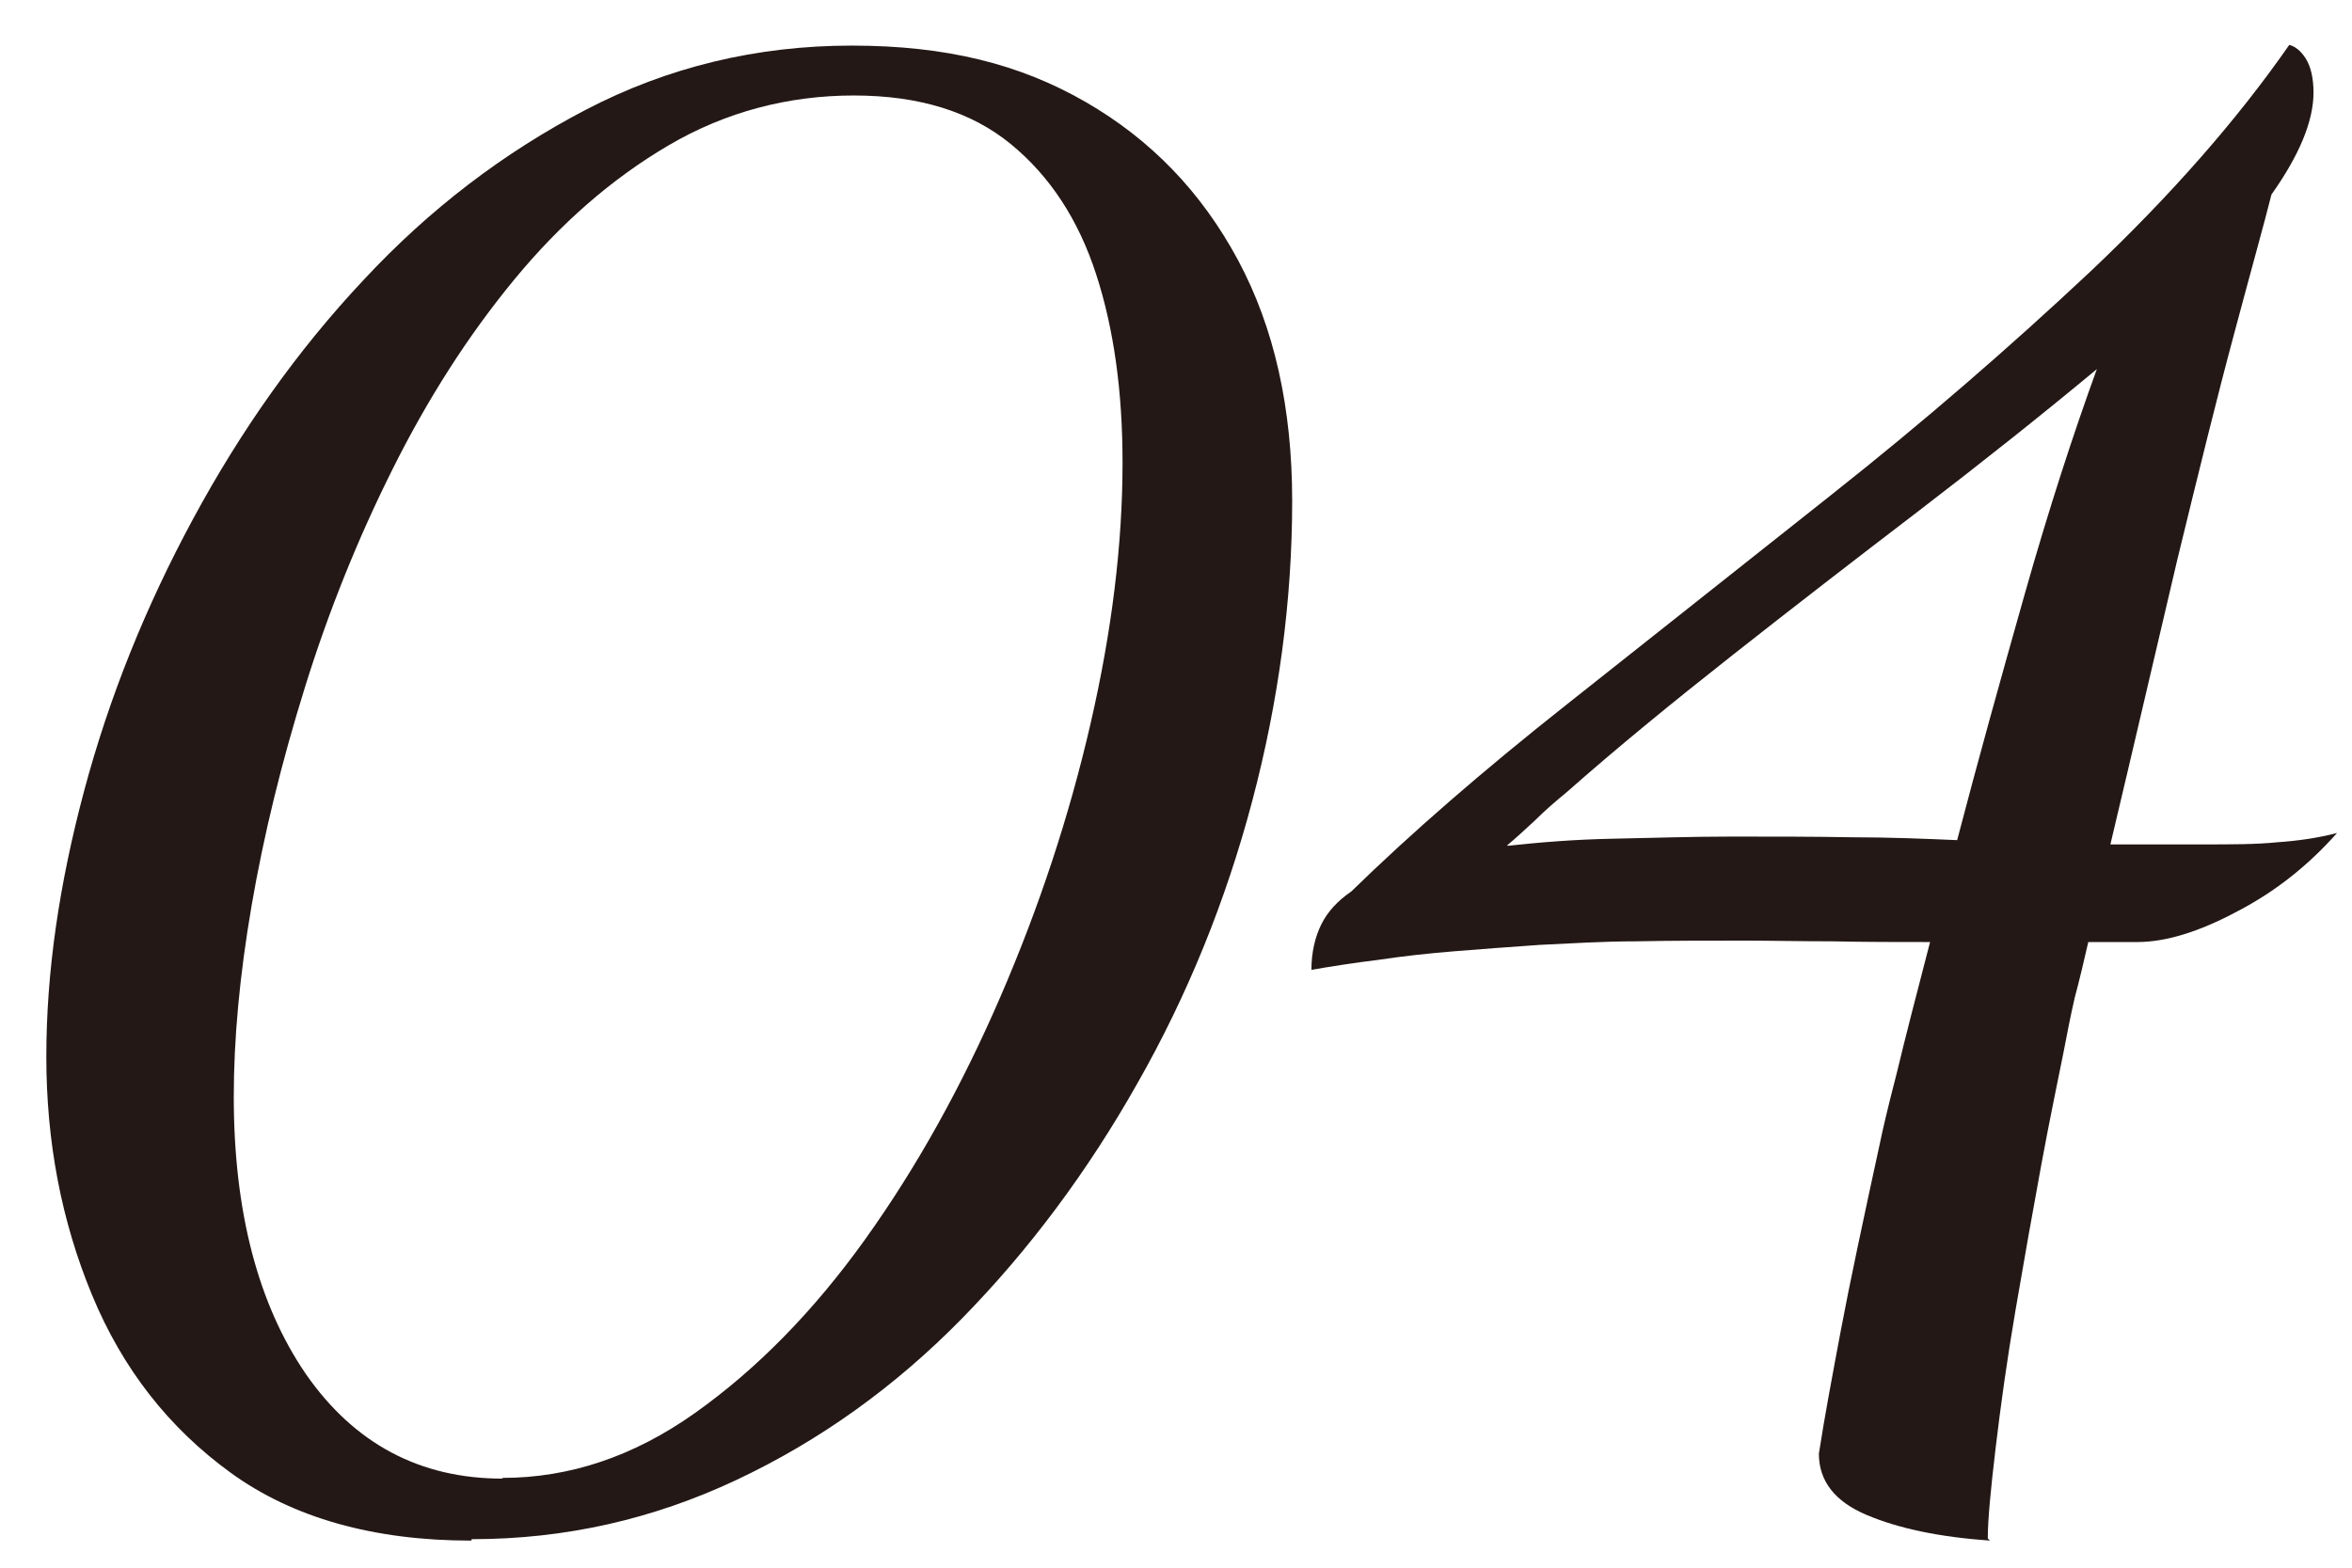 <?xml version="1.0" encoding="UTF-8"?>
<svg id="_レイヤー_2" data-name="レイヤー_2" xmlns="http://www.w3.org/2000/svg" xmlns:xlink="http://www.w3.org/1999/xlink" viewBox="0 0 33 22">
  <defs>
    <style>
      .cls-1 {
        fill: none;
      }

      .cls-2 {
        fill: #231815;
      }

      .cls-3 {
        clip-path: url(#clippath);
      }
    </style>
    <clipPath id="clippath">
      <rect class="cls-1" x="0" width="33" height="22"/>
    </clipPath>
  </defs>
  <g id="design">
    <g class="cls-3">
      <g>
        <path class="cls-2" d="M6.61,21.62c-1.37,0-2.5-.32-3.37-.95-.87-.63-1.52-1.46-1.95-2.5s-.64-2.15-.64-3.34.18-2.42.53-3.73c.35-1.31.86-2.58,1.53-3.82.67-1.24,1.46-2.36,2.39-3.35.93-1,1.97-1.79,3.12-2.39,1.15-.6,2.4-.9,3.73-.9s2.36.26,3.28.79c.92.53,1.63,1.27,2.14,2.22.51.95.76,2.08.76,3.38,0,1.4-.19,2.81-.56,4.21-.37,1.4-.91,2.73-1.61,3.96-.7,1.24-1.52,2.34-2.46,3.3s-2,1.72-3.17,2.27c-1.17.55-2.4.83-3.71.83ZM7.05,20.74c.94,0,1.84-.3,2.7-.91.86-.61,1.66-1.42,2.39-2.44.73-1.02,1.36-2.16,1.9-3.41.54-1.25.96-2.52,1.26-3.82s.45-2.52.45-3.67c0-.99-.12-1.87-.37-2.64s-.65-1.38-1.2-1.83c-.55-.45-1.28-.68-2.2-.68s-1.8.23-2.6.7c-.8.47-1.52,1.1-2.17,1.89-.65.79-1.21,1.67-1.7,2.65-.49.98-.9,2-1.23,3.06-.33,1.06-.58,2.08-.75,3.07-.17.99-.25,1.88-.25,2.68,0,1.61.34,2.91,1.01,3.89.68.98,1.6,1.47,2.76,1.47Z"/>
        <path class="cls-2" d="M27.92,21.62c-.71-.05-1.28-.17-1.73-.36-.45-.19-.67-.48-.67-.86.08-.52.19-1.1.31-1.74.12-.64.31-1.53.56-2.68.02-.1.09-.41.22-.91.12-.5.28-1.12.47-1.85-.46,0-.92,0-1.37-.01-.46,0-.86-.01-1.22-.01-.54,0-1.05,0-1.53.01-.48,0-.93.03-1.36.05-.43.03-.83.06-1.2.09s-.73.07-1.06.12c-.33.04-.65.09-.94.14,0-.24.05-.46.14-.64.09-.18.23-.33.42-.46.83-.81,1.84-1.69,3.03-2.63,1.19-.94,2.42-1.92,3.71-2.94,1.29-1.02,2.5-2.07,3.63-3.13,1.13-1.07,2.06-2.13,2.79-3.18.08.02.16.08.23.19.07.11.11.27.11.48,0,.4-.2.88-.59,1.43-.1.4-.28,1.04-.52,1.94-.24.89-.5,1.95-.8,3.18-.29,1.23-.6,2.57-.94,4h1.31c.39,0,.74,0,1.03-.03.29-.02.57-.06.84-.13-.4.45-.86.82-1.4,1.1-.54.29-1.01.43-1.4.43h-.69c-.06.26-.12.52-.19.78-.06.26-.11.52-.16.78-.08.4-.19.92-.31,1.57-.12.65-.24,1.33-.36,2.03s-.21,1.35-.28,1.94c-.07.59-.11,1.01-.11,1.27ZM21.15,11.87c.46-.05.95-.09,1.48-.1s1.09-.03,1.67-.03,1.17,0,1.69.01c.52,0,1.01.02,1.47.04.29-1.11.61-2.26.95-3.46.34-1.2.68-2.24,1.01-3.15-.77.64-1.6,1.3-2.5,1.99-.89.68-1.77,1.36-2.62,2.03-.85.67-1.62,1.3-2.31,1.91-.17.14-.32.27-.45.4-.14.13-.27.25-.39.35Z"/>
      </g>
    </g>
  </g>
</svg>